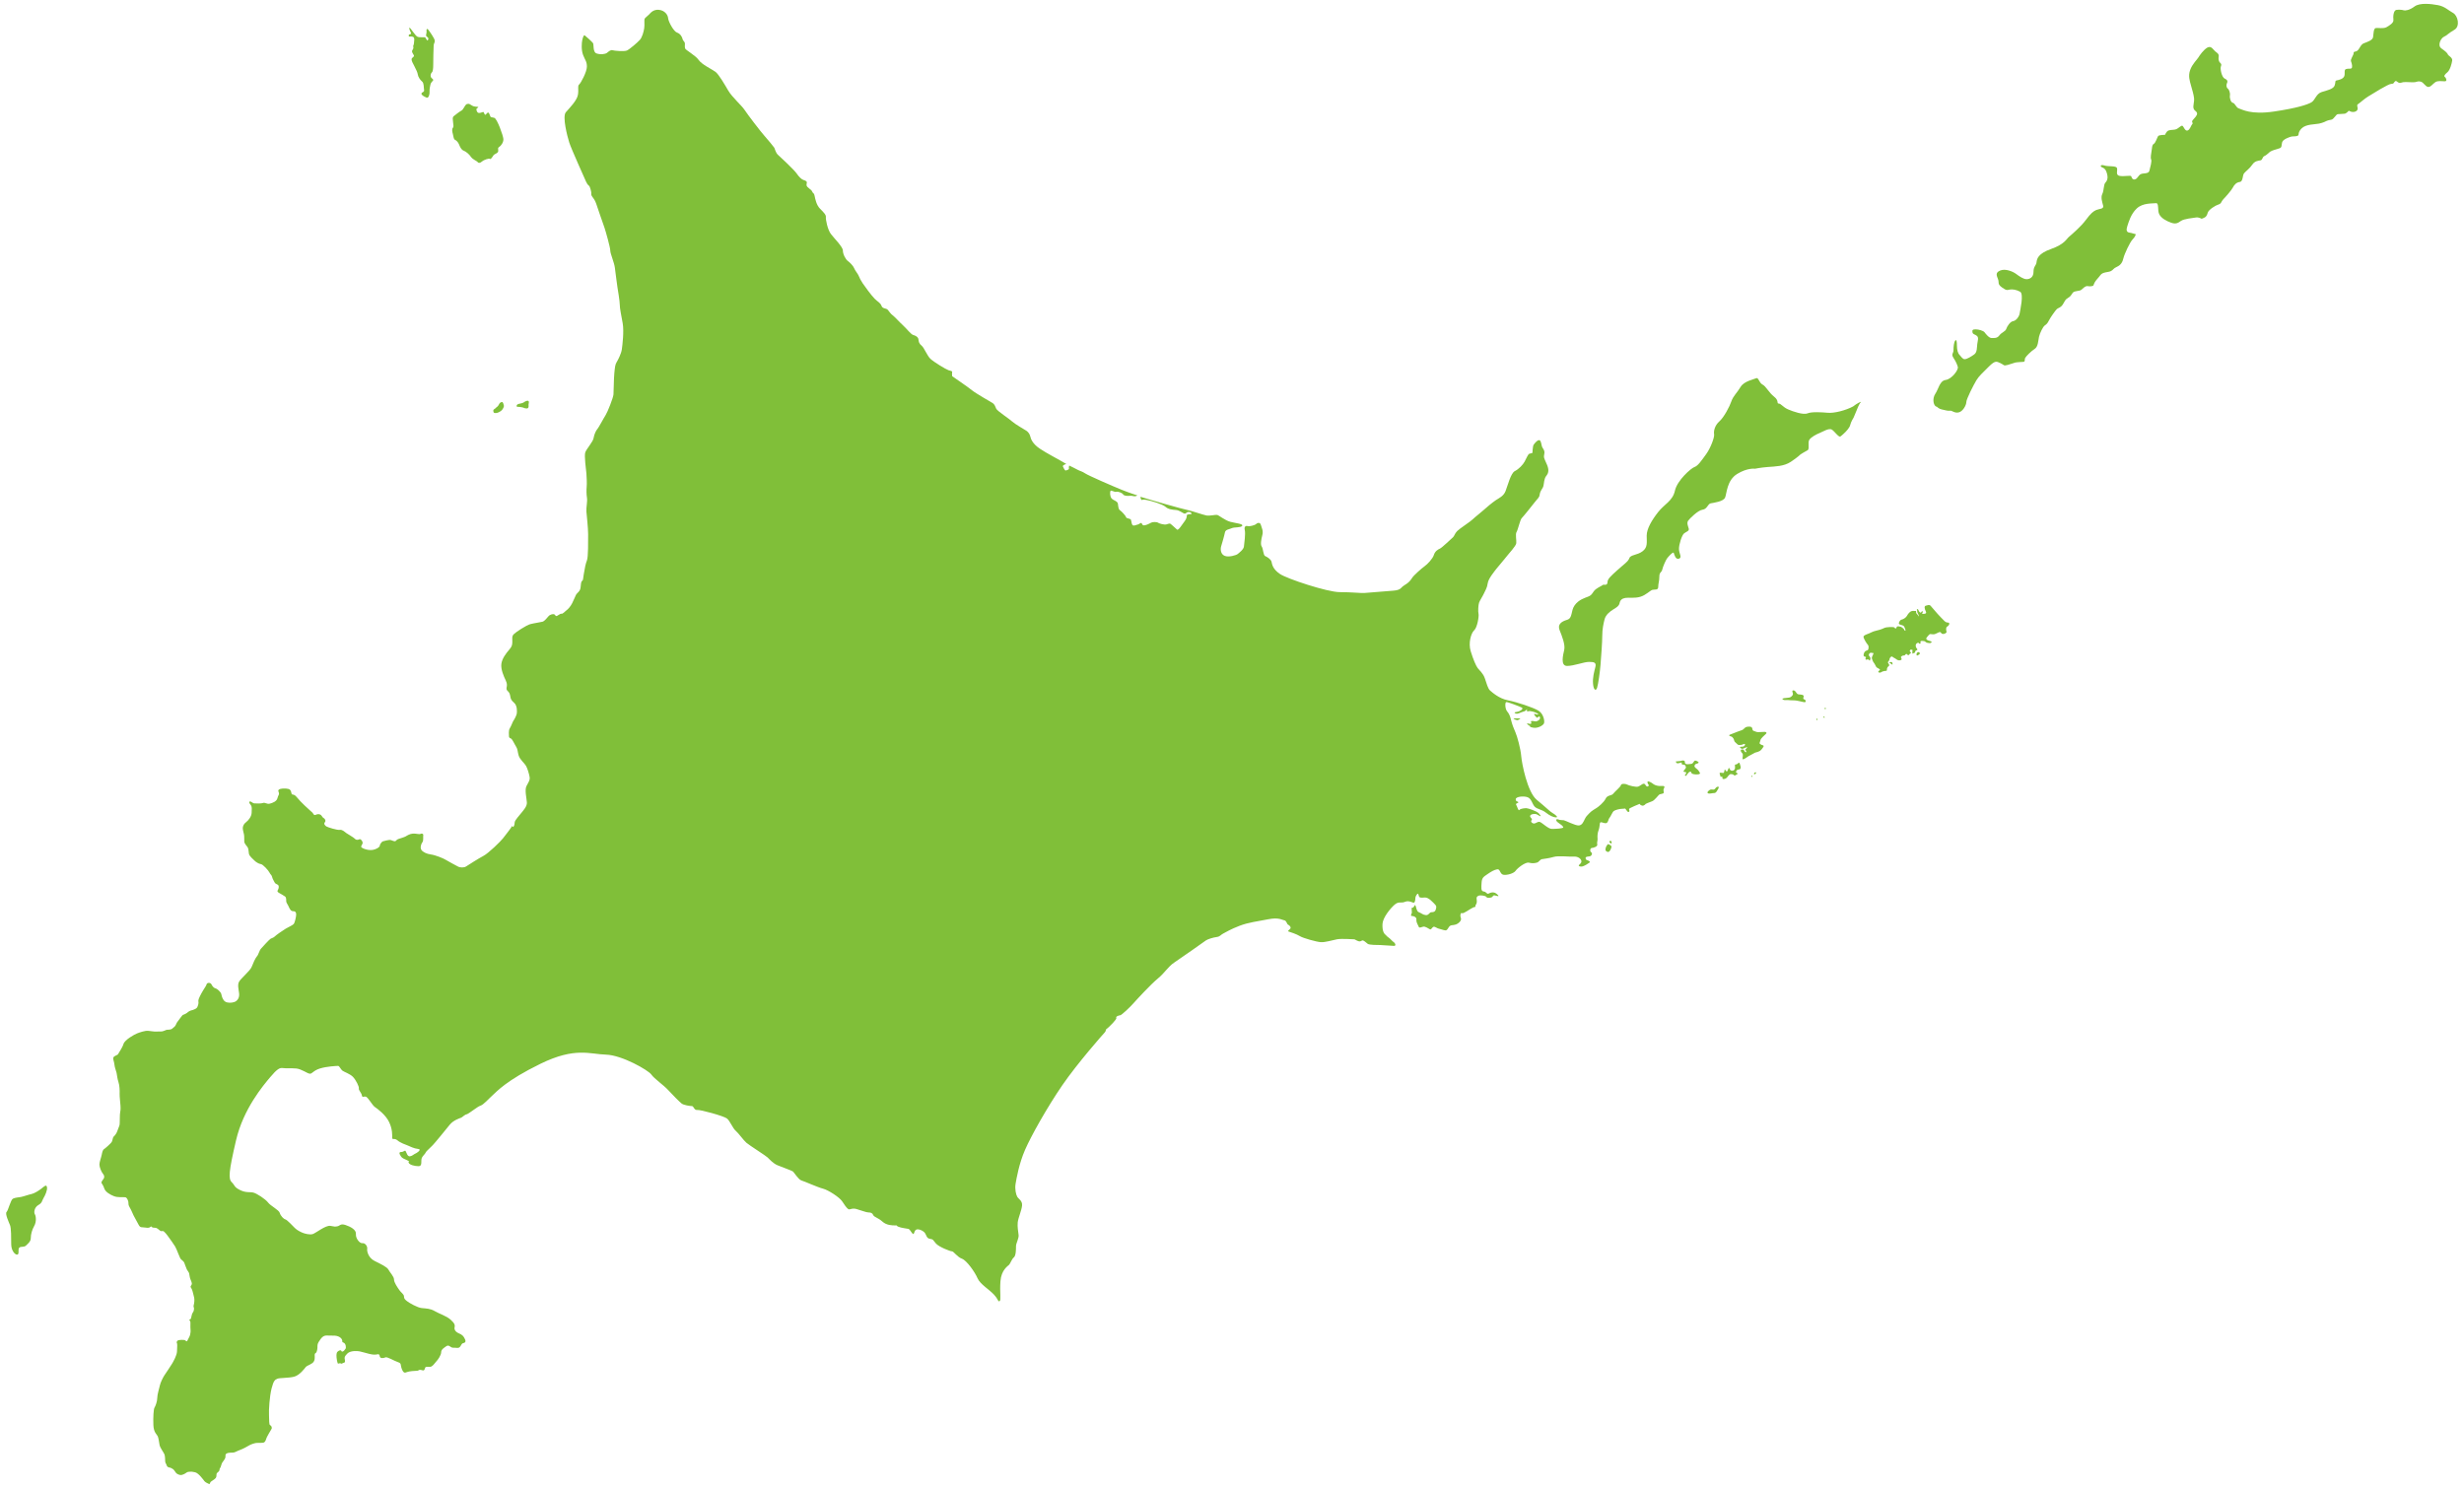 <?xml version="1.0" encoding="UTF-8"?>
<svg id="_x34_" xmlns="http://www.w3.org/2000/svg" version="1.1" viewBox="0 0 800 483.12">
  <!-- Generator: Adobe Illustrator 29.6.0, SVG Export Plug-In . SVG Version: 2.1.1 Build 207)  -->
  <defs>
    <style>
      .st0 {
        fill: #80bf39;
      }
    </style>
  </defs>
  <g>
    <path class="st0" d="M112.23,437.93c.15-.24.1-1.5-.56-1.87-.66-.37-.47,0-.56-.75-.1-.75-1.12-1.69-3.09-1.59-1.97.09-2.71-.52-3.93,1.12-1.22,1.64-.99,1.96-1.03,2.85-.05.89-.33,1.59-.56,1.69-.23.1-.33.23-.33.75s.23,1.82-.79,2.53c-1.03.7-1.78.84-2.11,1.26-.33.42-1.97,2.67-3.79,3.14-1.83.47-4.68.33-5.43.66s-1.22.56-1.87,3.14c-.66,2.58-.94,7.07-.84,8.66s-.05,3.09.37,3.28c.42.19.7.8.42,1.27-.28.47-1.59,2.67-1.68,3.09-.1.42-.37,1.08-.75,1.26-.37.19-1.87.09-2.44.14-.56.05-1.97.51-2.43.84-.47.33-2.11,1.17-3.04,1.5-.94.33-1.45.75-2.06.8-.61.05-1.64-.05-2.2.33-.56.38-.19.75-.38,1.36-.19.61-.89,1.31-1.13,1.82-.23.52-.32,1.26-.56,1.5-.23.23-.14.7-.33.98-.19.28-.65.52-.79.84-.14.33.05.94-.28,1.4-.33.47-1.5,1.08-1.69,1.31-.19.23-.19.8-.52.65-.33-.14-1.22-.56-1.5-.94-.28-.38-1.92-2.67-3.04-2.86-1.13-.19-1.03-.24-1.5-.19-.47.05-.89,0-1.31.33-.42.33-1.36.84-1.96.75-.61-.09-1.17-.42-1.4-.7-.23-.28-.7-1.08-.98-1.22-.28-.14-.66-.42-.94-.47-.28-.05-.89-.09-1.08-.7-.19-.61-.51-.84-.51-1.4s-.05-1.68-.23-2.2c-.19-.52-1.4-2.11-1.59-3.04-.19-.94-.28-2.06-.56-2.76-.28-.7-1.35-1.26-1.45-3.7-.1-2.43.04-5.2.37-5.71.33-.51.89-2.06.89-3.14s.61-2.99.84-4.03c.23-1.03.94-2.43,1.4-3.18.47-.75,2.24-3.28,2.62-3.98.38-.7,1.5-2.57,1.55-3.93.05-1.36.14-2.48-.04-2.71-.19-.23.04-.65.33-.84.28-.19,2.01-.23,2.24-.09.23.14.66.52.75.33.1-.19.61-1.17.8-1.55.19-.37.38-1.59.33-1.87-.05-.28-.1-1.87-.05-2.52.05-.66-.38-.7-.33-.98.05-.28.33-.09.47-.37.14-.28.28-1.59.61-1.97.33-.38.42-.98.42-1.31s-.28-.66-.1-1.17c.19-.51.28-1.87.14-2.39-.14-.52-.56-2.48-.79-2.81-.24-.33-.47-.75-.33-.93.14-.19.37-.52.37-.8s-.28-1.08-.47-1.45c-.19-.38-.33-1.55-.42-1.92-.1-.37-.52-.8-.75-1.26-.23-.47-.66-1.78-.84-2.2-.19-.42-.7-.75-1.08-1.12-.38-.37-1.31-3.18-1.87-4.12-.56-.94-1.59-2.29-2.11-3.04-.51-.75-1.45-1.92-1.82-1.97-.37-.05-.61.19-1.03-.19-.42-.38-.94-.75-1.26-.84-.33-.09-.56,0-.99-.09-.42-.09-.42-.42-.61-.37-.19.05-.38.61-1.73.37-1.36-.23-1.74.24-2.39-1.08-.66-1.31-1.59-2.81-1.82-3.46-.24-.66-.89-1.87-1.13-2.29-.23-.42-.32-.94-.28-1.26.05-.33-.37-1.73-1.08-1.78-.7-.05-2.39.14-3.6-.33-1.22-.47-2.77-1.36-3.14-2.48-.37-1.12-.7-1.36-.89-1.78-.19-.42.42-1.03.66-1.4.23-.38.37-.94-.19-1.59s-1.17-2.2-1.17-3.04.61-2.39.75-3.18c.14-.8.37-1.59.7-1.78.33-.19,2.29-1.87,2.58-2.43.28-.56.28-1.4.61-1.69.33-.28.94-1.03,1.17-1.78.23-.75.65-1.54.75-2.11.09-.56,0-3.37.19-4.12.19-.75.09-1.59.09-2.01s-.33-3.04-.28-3.88c.04-.84,0-2.72-.38-3.79-.37-1.08-.47-2.34-.61-2.99-.14-.66-.61-1.69-.7-2.71-.09-1.03-.56-1.73-.33-2.29.24-.56,1.4-.75,1.55-1.12.14-.38,1.31-1.92,1.73-3.27.42-1.36,3.56-3.09,4.4-3.42.84-.33,2.58-.94,3.61-.84,1.03.09,2.01.28,2.38.23.38-.05,1.55.05,2.15-.05.61-.09,1.31-.52,1.54-.52s1.36,0,1.73-.37c.38-.37.94-.65,1.17-1.22.23-.56.37-.84.7-1.22.33-.37,1.4-2.01,1.68-2.06.28-.05,1.17-.47,1.59-.89.42-.42,1.31-.61,1.64-.7.33-.09,1.08-.42,1.31-.8.23-.37.56-1.36.42-1.87-.14-.52.23-1.31.98-2.71.75-1.4,1.59-2.44,1.69-2.95.09-.51,1.22-.7,1.59.09.37.8.98,1.22,1.36,1.27.37.05,1.68,1.12,1.82,1.87.14.75.47,1.87,1.22,2.39.75.52,2.15.47,3.05.14.89-.33,1.68-1.31,1.5-2.81-.19-1.5-.56-2.76,0-3.79s3.6-3.56,4.07-4.77c.47-1.22,1.21-2.9,1.73-3.46.52-.56.7-1.78,1.31-2.48.61-.7,2.71-2.99,3.13-3.23.43-.23,1.03-.37,1.36-.75.33-.37,2.67-2.01,3.56-2.53.89-.51,2.25-1.12,2.57-1.5.33-.37.84-2.43.8-3.18-.05-.75-.33-.98-1.03-.98s-1.08-.75-1.4-1.49c-.33-.75-.8-1.27-.8-1.69s.05-1.27-.38-1.59c-.42-.33-1.4-.84-1.87-1.12-.47-.28-.8-.52-.47-.98.33-.47.47-1.45-.05-1.73-.51-.28-.84-.37-1.03-.8-.19-.42-.65-1.08-.79-1.73-.14-.66-.51-.7-.84-1.4-.33-.7-2.15-2.71-2.81-2.76-.65-.05-1.73-.75-2.15-1.22-.42-.47-1.59-1.31-1.73-2.2-.14-.89-.1-1.55-.42-2.06-.33-.52-1.03-1.12-1.08-1.83-.05-.7.04-1.54-.09-2.29-.14-.75-.51-1.78-.37-2.39.14-.61.33-1.08,1.12-1.69.79-.61,1.68-1.83,1.73-2.95.04-1.12.14-1.92-.19-2.43-.33-.52-.8-.89-.47-1.22.33-.33.89.52,1.55.56.65.05,2.25.1,2.85-.14.61-.23,1.22.47,2.16.23.93-.23,2.25-.75,2.48-1.78.23-1.03.65-1.08.47-1.73-.19-.65-.37-.75.05-1.08.42-.33,1.92-.47,3.04-.19,1.13.28.8,1.64,1.22,1.78.42.14.8-.05,1.69,1.12.89,1.17,3.98,4.03,4.35,4.31s.7.61.84.89c.14.28.37.47.7.33.32-.14.84-.37,1.45-.14.61.23.75.98,1.12,1.12.38.14.93.89.47,1.4-.47.52.05,1.08.47,1.36.43.28,3.51,1.26,4.36,1.12.84-.14,1.59.65,2.11,1.03.51.38,2.34,1.36,2.81,1.87.47.52,1.12.33,1.5.14.38-.19,1.27.89.94,1.5-.33.61-.56.89-.28,1.17.28.28,2.48,1.31,4.35.61,1.88-.7,1.55-1.36,1.64-1.55.09-.19.56-.89.89-1.03.33-.14,2.06-.52,2.44-.47.37.05,1.22.52,1.59.42.37-.09.37-.52,1.12-.75.75-.23,1.96-.61,2.34-.84.38-.23,1.31-.84,2.34-.89,1.03-.05,2.06.33,2.43.1.38-.24.98-.05.89.42-.09.47.14,1.78-.28,2.29-.42.52-.8,1.78-.33,2.48.47.7,1.68,1.31,3.13,1.5,1.45.19,4.07,1.26,4.87,1.78.8.52,3.09,1.68,3.84,2.11.75.42,2.01.42,2.67,0,.65-.42,3.98-2.57,5.61-3.42,1.64-.84,5.62-4.73,6.41-5.76.8-1.03,2.67-3.42,2.85-3.84.19-.42.19.47.52.09.33-.37.33-.84.42-1.5.1-.66,1.5-2.15,2.2-3.04.7-.89,1.83-2.06,1.73-3.37-.09-1.31-.75-4.02-.14-5.24.61-1.22,1.22-1.92,1.03-3-.18-1.07-.7-2.76-1.17-3.6-.47-.84-2.01-2.06-2.39-3.37-.38-1.31-.28-2.01-.8-2.81-.52-.8-1.26-2.53-1.73-2.71-.47-.19-.61-.33-.61-.8s-.19-1.78.28-2.52c.47-.75.94-2.15,1.17-2.44.23-.28.98-1.68,1.08-2.29.1-.61.19-2.62-.84-3.51-1.03-.89-1.12-1.31-1.26-2.11-.14-.79-.28-1.17-.7-1.59-.42-.42-.61-.61-.51-1.22.09-.61.32-1.12-.28-2.39-.61-1.26-1.64-3.56-1.41-5.34.23-1.78,1.59-3.51,2.53-4.59.93-1.08.98-1.5,1.03-2.48.04-.98-.23-1.82.42-2.53.66-.7,4.17-3,5.43-3.32,1.26-.33,3.37-.61,3.98-.79.61-.19,1.45-1.22,1.92-1.78.47-.56,1.5-.8,1.87-.61.37.19.33.52.66.56.33.05,1.22-.84,1.68-.75.47.09,1.27-.89,1.69-1.17.42-.28,1.26-1.22,1.78-2.25.51-1.03.98-2.2,1.26-2.76.28-.56,1.31-1.03,1.45-2.25.14-1.22.14-1.92.51-2.25.37-.32.23-.14.56-2.24.33-2.11.61-3.37,1.03-4.45.42-1.07.37-6.27.37-8.43s-.47-6.18-.56-7.4c-.1-1.22.37-3.28.19-4.4-.19-1.12-.19-2.71-.1-3.65.1-.94,0-3.18-.09-4.31-.1-1.12-.75-5.71-.37-6.83.37-1.12,2.53-3.46,2.71-4.68.19-1.22.84-2.53,1.21-2.9.38-.37,2.16-3.75,2.72-4.59.56-.84,2.43-5.52,2.52-6.65.09-1.12.09-4.96.28-6.93.19-1.96.28-2.81.75-3.56.47-.75,1.5-2.81,1.68-4.12.19-1.31.75-5.9.28-8.52-.47-2.62-.94-4.78-.94-5.99s-.65-4.96-.75-5.62c-.09-.66-.65-4.68-.84-6.37-.19-1.69-1.5-4.59-1.5-5.62s-1.49-6.27-1.87-7.39c-.38-1.12-2.34-6.65-2.71-7.86-.38-1.22-1.13-1.97-1.4-2.43-.28-.47-.19-.84-.19-1.12s-.38-1.97-.75-2.25c-.38-.28-.75-.84-.94-1.31-.19-.47-4.77-10.58-5.43-12.64-.66-2.06-2.34-8.52-1.13-9.92,1.22-1.4,3.65-3.84,3.93-5.71s-.19-2.81.37-3.28c.57-.47,2.53-4.12,2.53-5.81s-.56-2.06-1.22-3.75c-.66-1.68-.47-4.02-.28-4.87.19-.84.47-1.78.84-1.5s2.25,1.97,2.62,2.44c.37.47-.1,2.9,1.12,3.37,1.22.47,2.9.28,3.46-.18.56-.47,1.22-1.03,1.78-.84.56.19,3.84.47,4.68.09.84-.38,3.47-2.62,4.21-3.47.75-.84,1.22-2.62,1.4-3.75.19-1.12-.1-2.81.19-3.18.28-.37,1.03-.93,1.4-1.31.37-.38,1.31-1.69,3.18-1.5,1.87.19,2.9,1.59,2.99,2.71.1,1.12,1.78,4.31,2.9,4.68,1.12.38,1.68,1.5,1.78,2.06.09.56.65.84.75,1.31.09.47-.1,1.22.09,1.78.19.56,3.37,2.25,4.4,3.74,1.03,1.5,4.3,3,5.43,3.84,1.13.84,3,4.12,4.22,6.18,1.22,2.06,4.4,4.87,5.24,6.18.84,1.31,5.34,7.21,6.46,8.43,1.12,1.22,2.99,3.56,3.18,3.84.19.28.47,1.68,1.22,2.34.75.65,5.34,4.96,6.09,6.09.75,1.12,1.59,1.87,2.15,2.06s1.22.37,1.12.94c-.09.56-.19.94.19,1.31.37.38,1.31,1.12,1.31,1.12l.56.94s.28-.09.47.84c.19.93.56,3,1.78,4.21,1.22,1.22,1.97,1.97,1.88,2.71-.1.75.56,4.03,1.59,5.43,1.03,1.4,3.93,4.21,3.93,5.43s.93,2.9,1.59,3.37c.65.47,1.78,1.59,2.06,2.34.28.75,1.31,1.96,1.5,2.53.19.56.75,1.59,1.31,2.43.56.84,2.81,3.93,3.84,4.96,1.03,1.03,1.88,1.31,2.25,2.34.37,1.03,1.5.65,2.06,1.31.56.66.94,1.31,1.5,1.69.56.37,2.52,2.53,3.56,3.46,1.03.93,2.44,2.81,3.18,2.99.75.19,1.59.66,1.68,1.4.09.75.19,1.4,1.03,2.06.84.66,1.78,3.28,2.9,4.31,1.12,1.03,4.96,3.37,5.8,3.65.84.28,1.31.28,1.22.65-.09.38,0,1.31,0,1.31,0,0,5.34,3.65,6.46,4.59,1.13.94,5.9,3.65,6.65,4.12.75.47.84,1.12,1.21,1.87.37.75,4.12,3.18,5.15,4.12,1.03.93,4.03,2.62,4.59,2.99.56.37,1.12,1.03,1.31,1.87.19.84.75,2.43,3.18,4.03s5.24,3,6.65,3.84c1.4.84,2.06,1.12,1.78,1.12s-1.22.47-1.03.75c.19.28.57,1.5,1.03,1.31.47-.19,1.03-.28.93-.65-.09-.38.1-.94.1-.94,0,0,2.15,1.03,2.81,1.41.66.37,1.4.47,2.34,1.12.93.66,9.08,4.21,11.89,5.34,2.81,1.12,4.68,1.68,4.96,1.78s-.56.47-1.22.28-1.03-.09-1.4-.09-1.5.09-1.87-.47c-.37-.56-1.78-1.03-2.25-.84-.47.19-1.68-.65-1.87-.28-.19.37-.19,1.78.37,2.43.56.65,1.96.84,2.06,1.78.1.94.19,1.78.66,2.06.47.28,1.88,1.78,1.97,2.25.1.47,1.4.37,1.59.84.19.47.19,1.87.84,1.87s.93-.28,1.22-.28.86-.47,1.21-.56c.36-.09.19.56.75.75.56.19,2.06-.56,2.52-.84.47-.28,1.87-.28,2.24,0,.37.28,2.06.75,2.71.56.66-.19.84-.28,1.13-.28s1.87,1.59,2.34,1.96c.47.38,1.59-1.59,2.34-2.53.75-.93.84-1.59.84-2.06s1.22-.37,1.5-.47c.28-.09-.28-.75-1.03-.65-.75.09-.75.75-1.4.47-.65-.28-1.5-1.03-2.62-1.12-1.13-.09-2.44-.19-3.37-1.03-.93-.84-4.59-1.97-6.27-2.25-1.69-.28-1.5.38-1.69-.28-.19-.65-.65-.93,1.03-.37,1.68.56,12.92,3.75,14.04,3.93,1.12.19,5.15,1.59,6.18,1.78,1.03.19,2.9-.28,3.46-.19.56.09,2.53,1.78,4.31,2.25,1.78.47,4.3.65,3.84,1.31-.47.65-2.62.37-3.37.75-.75.38-2.06.38-2.24,1.4-.19,1.03-.94,3.56-1.22,4.49-.28.94-.19,2.53,1.12,3.09,1.31.56,3.74-.19,4.21-.56.47-.38,1.96-1.5,2.06-2.44.1-.93.56-4.12.28-5.34-.28-1.22.37-1.5.93-1.31s2.34-.28,2.71-.65c.37-.37,1.31-.75,1.59.28.28,1.03.84,1.87.47,3.28-.37,1.4-.66,3.09-.19,3.74.47.66.47,2.81,1.12,3.09.66.28,1.87,1.03,2.06,1.87.19.84.38,2.34,2.72,3.93s15.45,5.9,19.38,5.9,7.12.37,8.05.28c.93-.09,8.05-.65,9.36-.75,1.31-.09,2.15-.38,2.62-.94.47-.56,1.22-.93,1.87-1.4.65-.47,1.22-1.12,1.68-1.87.47-.75,3.09-3.09,4.03-3.74.93-.66,2.62-2.44,2.99-3.65.38-1.22,1.31-1.78,1.97-2.06.66-.28,3.75-3.28,4.21-3.65.47-.38.56-1.22,1.4-2.06.84-.84,4.21-3,4.96-3.74.75-.75,3.28-2.71,3.74-3.18.47-.47,2.71-2.34,3.83-3.09,1.12-.75,2.53-1.31,3.18-2.99.66-1.68,1.68-5.81,3-6.46,1.31-.66,2.62-2.06,3.18-3.09.56-1.03,1.12-2.43,1.5-2.53s1.03-.28,1.03-.28c0,0,.09-2.15.37-2.62.28-.47,1.4-1.78,1.97-1.5.56.28.56,1.69.84,2.25.28.56.93,1.12.66,2.25-.28,1.12.09,1.5.28,2.06.19.56,1.22,2.24,1.03,3.56-.19,1.31-.75,1.22-1.12,2.34-.37,1.12-.28,2.25-.66,2.9-.37.65-.93,1.4-1.03,2.34-.1.93-.66,1.22-1.59,2.43-.94,1.22-3.65,4.59-4.21,5.15-.56.56-1.22,3.74-1.68,4.49-.47.75,0,2.71-.1,3.65-.09.94-2.44,3.37-3.28,4.49-.84,1.12-2.62,3.09-3.18,3.84-.56.75-2.62,3.18-2.81,4.68-.19,1.5-.84,2.43-1.21,3.28-.38.84-1.31,2.25-1.59,3-.28.75-.38,2.9-.19,3.65.19.75-.38,4.4-1.4,5.34-1.03.94-1.97,4.12-1.13,6.84.84,2.71,1.69,4.68,2.25,5.43.56.75,1.78,1.69,2.34,3.37.56,1.69,1.03,3.37,1.69,3.93.65.56,2.9,2.62,5.8,3.18,2.9.56,8.24,2.34,9.92,3.37,1.68,1.03,2.06,3.46,1.78,4.12-.28.66-1.97,1.69-3.55,1.4-1.59-.28-.66-.47-1.03-.56-.37-.09-1.31-.94-.75-.84.56.1.75.28,1.12.1.37-.19-.28-.75.09-.84.38-.09.84,0,1.22.09.37.09,1.03-.19,1.4-.56s.28-1.03-.09-1.03-.38.65-.84.28c-.47-.38-1.12-1.31-.56-1.12.56.19,1.59.38.94-.09-.66-.47-2.53-1.03-3.09-.75-.56.28-.38-.75-.38-.75,0,0-.28.65-1.12.84-.84.19-1.78.84-2.43.66-.66-.19-.66-.47.28-.56.93-.1,2.34-1.03,1.59-1.4-.75-.37-4.59-1.87-5.05-1.78-.47.09-.38,2.25.28,3,.66.75,1.03,1.69,1.31,2.9.28,1.22.84,2.71,1.4,3.93.56,1.22,1.68,5.34,1.87,7.68.19,2.34,1.97,11.7,5.05,14.23,3.09,2.53,4.31,3.84,5.15,4.3.84.47,1.97,1.4,1.12,1.4s-2.06-.56-3.37-1.59c-1.31-1.03-2.71-1.03-3.55-1.87-.84-.84-1.03-2.62-2.34-3.09-1.31-.47-3.84-.19-3.84.65s.66.65.84.94c.19.28-.93.42-.75.75.47.84.75,2.24,1.12,1.78.38-.47,1.78-.56,2.25-.56s3.37.93,4.02,1.68c.66.75.84,1.12.28.84-.57-.28-.94-.65-1.5-.65s-1.5.09-1.59.65c-.09.56.94.94.47,1.4-.47.47.37,1.22,1.03,1.03.65-.19,1.03-.66,1.68-.47.66.19,2.71,2.25,3.84,2.25s3.93-.1,3.74-.56c-.18-.47-.75-.84-1.68-1.5-.93-.65-.66-1.31,0-1.03.65.28,1.31.19,1.87.28.56.1,3.74,1.78,4.87,1.69,1.12-.09,1.5-1.22,1.97-2.15.47-.94.75-1.03,1.4-1.78.66-.75,1.97-1.5,2.43-1.78.47-.28,2.34-1.78,2.9-2.99.56-1.22,1.97-.93,2.44-1.59.47-.65,2.43-2.25,2.53-2.81.09-.56,1.5-.47,1.97-.19.47.28,2.9.94,3.65.66.75-.28,1.31-.93,1.78-.93s.56.56.93.84c.37.28.93-.28.66-.47-.28-.19-.57-1.12-.19-1.12s1.13.38,1.68.84c.56.47,1.78.75,2.71.66.94-.1,1.13.19.75.84-.37.65.28,1.4-.28,1.59s-.84.19-1.12.28c-.28.09-1.59,1.97-2.43,2.25-.84.28-2.06.84-2.06.84,0,0-.56.75-1.22.56-.65-.19-.75-.56-.75-.56,0,0-3.56,1.4-3.46,1.69.09.28.28.84-.1.93-.37.09-.56-.37-.93-.84-.37-.47-.09-.19-1.03-.19s-2.43.37-2.9.75c-.47.37-1.03,1.87-1.41,2.25-.37.38-.37,1.69-1.22,1.69s-1.78-.75-1.87.09c-.1.84-.19,1.68-.47,2.34-.28.65-.37,1.97-.28,2.53.09.56-.28,1.31-.1,1.96.19.66-1.31,1.12-1.78,1.12s-.75,1.03-.19,1.4c.56.37.09,1.22-.47,1.31-.56.09-.93.09-1.22.28-.28.19-.09.84.28.94.37.09,1.31.47.84.84-.47.37-1.59,1.03-2.24,1.22-.66.19-1.5-.09-1.13-.47.37-.38.84-.66.75-1.31-.1-.66-1.03-1.5-2.44-1.4-1.41.1-5.05-.37-6.55.1-1.5.47-3.56.65-3.93.75-.37.09-1.04.94-1.31,1.03-.84.28-1.68.37-2.81.09-1.12-.28-3.74,1.78-4.3,2.62-.56.84-2.71,1.49-3.93,1.31-1.22-.19-1.03-1.96-2.06-1.78-1.03.19-1.96.75-3.18,1.59-1.22.84-1.78,1.12-1.88,2.71-.09,1.59-.28,2.81.66,2.9.94.09,1.03,1.03,1.68.65.66-.38,1.5-.47,2.06-.19.56.28,1.59,1.22.75,1.03-.84-.19-1.12-.37-1.4-.09-.28.28-.19.56-1.22.65-1.03.09-.84-.28-1.21-.47-.37-.19-1.69-.47-2.34-.19-.66.28-.66.65-.57,1.31.1.66,0,1.31-.28,1.59-.28.28.09.75-.37.75s-1.97,1.03-2.62,1.41c-.66.38-1.21.75-1.59.56-.37-.19-.56.84-.37,1.31.19.47.37,1.12-.75,1.97-1.12.84-1.97.47-2.62.84-.65.38-.84,1.59-1.59,1.5-.75-.09-1.59-.47-2.15-.56-.56-.09-1.31-.84-1.78-.56-.47.28-.65,1.03-1.12.75-.47-.28-1.5-.94-2.06-.84-.56.09-1.31.56-1.5.09-.19-.47-.65-1.22-.75-1.78-.1-.56.09-.84-.19-1.22-.28-.37-.93-.56-1.4-.56s.09-1.03.09-1.03l-.09-1.59s.38.09.75-.38c.38-.47,0-.56.38-.47.37.09.37,1.97,1.22,2.25.84.28,1.22.84,2.25.94,1.03.09,1.12-.94,1.87-.94s1.22-.19,1.4-.94c.19-.75.28-1.03-.28-1.59-.56-.56-2.06-2.34-3.28-2.24-1.22.09-1.68.09-1.87-.28-.19-.37-.19-1.03-.47-.94-.28.09-.75.94-.75,1.4s-.09,1.4-.47,1.5c-.37.09-1.59-.84-2.9-.28-1.31.56-1.96-.28-3.37.93-1.4,1.22-3.84,4.21-3.93,6.27-.09,2.06.37,3,.94,3.46.56.47.56.66,1.03.93.47.29,1.31,1.31,1.68,1.5.38.19.94,1.22.1,1.22s-3.65-.28-4.49-.28-3.46,0-4.03-.37c-.56-.38-1.12-1.03-1.59-1.12-.47-.09-.65.56-1.59.19-.94-.37-.94-.56-1.31-.56s-4.02-.28-5.52,0c-1.5.28-3.84,1.03-5.24.93-1.4-.09-5.8-1.31-6.83-1.97-1.03-.65-3.09-1.31-3.65-1.49-.56-.19.57-.66.66-1.12.1-.47-.47-.93-.84-1.12-.38-.19-.47-1.31-1.21-1.4-.75-.1-1.73-1.03-5.24-.33-3.51.7-6.32.98-9.27,2.11-2.95,1.12-4.49,2.11-5.33,2.53-.84.42-.98.98-2.11,1.12-1.13.14-2.95.7-3.51,1.12-.56.42-8.14,5.76-10.25,7.16-2.11,1.41-2.95,3.23-5.34,5.2-2.39,1.97-7.02,7.02-8.01,8.14-.98,1.12-3.79,3.79-4.21,3.79s-1.55.42-1.26.84c.28.42-2.39,2.95-2.39,2.95l-.98.84s0,.56-.42.98c-.42.42-8.85,9.97-13.76,17.13-4.91,7.16-10.11,16.43-12.07,20.93-1.97,4.49-2.81,9.41-3.09,11.09-.28,1.69.14,3.51.57,4.21.42.7,1.68,1.26,1.54,2.81-.14,1.54-1.26,4.07-1.41,5.47-.14,1.41.14,2.95.28,4.08.14,1.12-.84,2.67-.84,3.65s0,3.09-.7,3.65c-.7.56-1.12,1.97-1.54,2.39-.42.42-2.53,1.68-2.81,5.34-.28,3.65.28,6.18-.28,6.46-.56.28-.28-.42-1.83-2.11-1.55-1.69-4.49-3.37-5.34-5.34-.84-1.97-3.51-5.76-5.05-6.32-1.55-.56-2.67-2.39-3.23-2.39s-4.21-1.41-5.2-2.53c-.98-1.12-.84-1.4-1.97-1.54-1.12-.14-1.12-1.26-1.69-1.97-.56-.7-2.11-1.4-2.81-.98-.7.42-.56,1.83-1.13,1.26-.56-.56-.84-1.4-1.4-1.54-.56-.14-2.25-.28-3.23-.7-.99-.42,0-.42-.99-.42s-2.81,0-4.21-1.27c-1.4-1.26-2.66-1.4-2.95-2.1-.28-.7-.84-.84-1.55-.84s-2.39-.7-3.93-1.12c-1.54-.42-2.11.42-2.67,0-.56-.42-1.12-1.26-1.96-2.53-.84-1.27-4.5-3.65-6.18-4.07-1.69-.42-6.04-2.39-7.02-2.67-.98-.28-2.39-2.67-2.81-2.95-.42-.28-3.51-1.4-4.92-1.97-1.4-.56-2.67-1.97-3.23-2.53-.56-.56-5.9-3.93-6.88-4.77-.98-.84-2.53-3.09-3.51-3.93-.98-.84-1.82-3.15-2.81-3.96-.98-.81-8.71-2.92-9.69-2.78-.98.14-1.12-1.26-1.68-1.26s-2.67-.28-3.37-.84c-.7-.56-2.81-2.67-4.35-4.35-1.54-1.69-4.49-3.65-5.48-5.06-.98-1.4-9.55-6.32-14.75-6.46-5.2-.14-9.97-2.53-21.2,2.95-11.24,5.48-14.32,9.13-15.59,10.25-1.26,1.12-2.95,3.09-3.93,3.37-.98.28-3.79,2.67-4.5,2.81-.7.14-1.4.98-1.82,1.12-.42.14-2.53.84-3.65,2.25-1.12,1.4-4.91,6.04-5.48,6.6-.56.56.56-.56-.56.56-1.12,1.12-1.68,1.55-1.83,1.97-.14.42-.98.98-1.26,1.82-.28.84.28,2.53-.98,2.53s-2.95-.42-3.23-1.12c-.28-.7.7-.14-.28-.7-.98-.56-1.69-.56-2.25-1.4-.56-.84-.7-1.4.14-1.4s1.12-.7,1.4-.28c.28.42.56,1.83,1.4,1.69.84-.14,1.26-.7,1.68-.84.42-.14,2.38-1.4.98-1.55-1.4-.14-2.67-.84-3.37-1.12-.7-.28-2.39-.84-3.37-1.69-.99-.84-1.69,0-1.69-.84s.14-2.67-.98-5.05c-1.12-2.39-3.79-4.35-4.64-4.92-.84-.56-2.25-3.23-2.95-3.37-.7-.14-1.13.42-1.27-.42-.14-.84-1.12-1.68-.98-2.25.14-.56-.98-2.81-1.96-3.79-.99-.98-2.81-1.55-3.37-1.97-.56-.42-.98-1.55-1.4-1.55s-3.65.14-5.9.84c-2.25.7-2.53,1.83-3.37,1.69-.84-.14-2.67-1.54-4.35-1.69-1.68-.14-3.37,0-4.35-.14-.99-.14-1.83.28-4.07,2.95-2.25,2.67-8.71,10.25-11.1,20.5-2.39,10.25-2.53,12.5-1.4,13.62,1.12,1.12.7,1.55,2.67,2.53,1.96.98,3.23.56,4.35.84,1.13.28,3.93,2.11,4.78,3.23.84,1.12,3.51,2.39,3.79,3.37.28.98,1.26,1.97,1.83,2.11.56.14,2.39,2.11,3.09,2.81.7.7,1.83,1.26,2.53,1.54.7.28,2.25.7,3.23.42.98-.28,4.21-2.95,5.76-2.67,1.55.28,1.4.28,2.25.14.84-.14.98-.98,2.67-.42,1.68.56,3.51,1.55,3.37,2.95-.14,1.4,1.26,3.09,2.11,2.95.84-.14,1.69.98,1.55,1.83-.14.84.42,2.95,2.39,3.93,1.96.98,4.07,1.97,4.49,2.81.42.84,1.83,2.25,1.83,3.23s1.12,2.53,1.68,3.37c.56.84,1.55,1.4,1.55,2.11s.28.98.98,1.54c.7.56,3.37,2.11,4.78,2.25,1.4.14,2.81.14,4.21.98,1.4.84,3.79,1.55,5.2,2.81,1.4,1.26,1.4,1.82,1.26,2.53-.14.7.28,1.27.98,1.68.7.42,1.4.42,2.11,1.55.7,1.12.56,1.69-.28,1.83-.84.14-.7,1.69-1.97,1.55-1.26-.14-1.54.14-2.24-.42q-.7-.56-1.26-.14c-.56.42-1.69.98-1.69,1.96s-1.12,2.53-1.54,2.95c-.42.42-1.27,1.82-2.11,1.82s-1.41-.14-1.55.28c-.14.42-.24,1.02-.84.84-1.4-.42-1.12.14-1.82.14s-2.53.14-3.23.42c-.7.28-1.12.42-1.68-.98-.56-1.41,0-1.83-1.26-2.24-1.26-.42-3.51-1.83-4.07-1.55-.56.28-1.69.42-1.82-.28-.14-.7-.28-.84-.84-.7-.56.14-1.41.14-2.53-.14s-2.53-.7-3.23-.84c-.7-.14-2.95-.28-3.93.7-.98.98-.98,1.26-.84,1.97.14.7.14.98-.56,1.12-.7.14.14.42-.7.14-.84-.28-.98.7-1.26-.84-.28-1.54-.28-2.53.14-2.95.42-.42,1.12-.7,1.26-.28.14.42.75.28,1.35-.7Z"/>
    <path class="st0" d="M5.51,407.41c-.67,0-1.87-1.31-1.87-3.37s0-5.24-.38-6.18c-.37-.93-1.69-3.74-1.12-4.3.56-.56,1.31-3.93,2.06-4.31s1.68-.38,2.62-.56c.93-.19,2.43-.75,3.37-.94.94-.19,2.43-1.12,3.37-1.87.94-.75,1.5-1.31,1.69-.37.19.93-.56,2.62-1.13,3.56-.56.93-.37,1.5-1.68,2.25-1.31.75-1.5,2.43-1.12,3,.37.56.56,2.44-.19,3.74-.75,1.31-1.13,2.81-1.13,3.93s-.75,1.69-1.5,2.43c-.75.75-1.68.19-2.25.75-.56.56.19,2.25-.75,2.25Z"/>
    <path class="st0" d="M161.22,132.23c-.63.77-1.12.56-1.05,1.26.07.7.35.63.91.63s1.55-.56,1.9-.98c.35-.42.7-1.12.63-1.4-.07-.28-.28-1.26-.63-1.19-.35.07-.7.14-.98.77-.28.63-.77.91-.77.91Z"/>
    <path class="st0" d="M167.82,132.08c-.21-.28-.07-.77.56-.91.63-.14,1.4-.28,1.75-.56.35-.28,1.19-.7,1.48-.35.28.35-.07.91,0,1.33.07.42,0,1.05-.56,1.05s-.63-.07-1.19-.28c-.56-.21-2.04-.28-2.04-.28Z"/>
    <path class="st0" d="M151.46,33.79c-.63.56-1.05,1.83-1.62,2.11-.56.28-2.04,1.41-2.53,1.83-.49.42-.28,1.05-.21,1.97.07.92.28,1.4-.07,1.83-.35.42-.21,1.26,0,1.97.21.7.21,1.69.7,1.9.49.21,1.05.84,1.33,1.55.28.7.7,1.69,1.47,1.97.77.28,1.83,1.19,2.39,2.04.57.84,1.97,1.33,2.18,1.69.21.35.77.35,1.4-.21.63-.56,2.31-1.12,2.6-.84.28.28.91-.91,1.19-1.26.28-.35,1.4-.56,1.47-1.26.07-.7-.28-.98.28-1.33.56-.35,1.47-1.48,1.4-2.6-.07-1.12-2.03-6.6-2.95-6.88-.91-.28-1.05-.07-1.26-.42-.21-.35-.42-1.54-.91-1.26-.49.28-.49.84-.84.63-.35-.21-.28-.98-.7-.84-.42.14-.91.35-1.4.28-.49-.07-.7-.84-.7-1.19s1.05-.7.42-.77c-.63-.07-.98-.07-1.4-.21-.42-.14-.84-.49-1.26-.7-.42-.21-.98.07-.98.07Z"/>
    <path class="st0" d="M138.47,31.68c-.76-.31-1.76-.84-1.62-1.33.14-.49.99-.42.84-1.12-.14-.7,0-2.24-.63-2.74-.63-.49-1.34-1.62-1.4-2.25-.07-.63-.56-1.69-1.12-2.74-.56-1.05-.91-1.69-.91-2.25s.91-.77.77-1.19c-.14-.42-.7-1.05-.63-1.47.07-.42.56-.63.42-1.34-.14-.7.14-.35.21-1.19.07-.84.28-1.76-.21-2.04-.49-.28-.98-.14-1.26-.14s-.35-.56,0-.7c.35-.14.77-.07.42-.7-.35-.63-.63-1.55-.35-1.48.28.07,1.75,2.46,2.46,2.88.7.42,2.39.07,2.6.28.21.21.63,1.26.84.91.21-.35.28-.63,0-.91-.28-.28-.63-.35-.56-.84.07-.49.21-.7.14-1.33-.07-.63.21-.77.56-.35.35.42,2.04,2.81,2.11,3.51.07.7-.28.84-.35,1.55-.07.7-.14,5.55-.14,6.39s-.07,2.11-.42,2.39c-.35.28-.56,1.05-.35,1.54.21.49,1.05.77.7,1.12-.35.35-.77.91-.84,1.33-.07.42-.35,1.4-.28,2.25.07.84-.28,2.25-.98,1.97Z"/>
    <path class="st0" d="M520.59,189.85c-.75.56-2.44,1.12-3.18,2.24-.75,1.12-.93,1.31-1.87,1.69-.93.37-2.99.93-4.31,2.81-1.31,1.87-.56,4.12-2.43,4.68-1.88.56-3.18,1.5-2.43,3.37.75,1.87,1.87,4.68,1.5,6.37-.38,1.68-1.31,5.24.93,5.24s5.43-1.31,7.11-1.31,2.43.19,2.06,1.69c-.37,1.5-.93,3.37-.75,5.43.19,2.06.93,2.44,1.31,1.31.37-1.12.94-5.24,1.12-7.49.19-2.25.57-7.49.57-9.55s.37-3.74.75-5.24c.38-1.5,1.87-2.62,2.81-3.18.94-.56,1.88-1.12,2.06-2.06s.75-1.5,1.87-1.69c1.13-.19,3,.19,4.87-.37,1.87-.56,3.18-2.06,3.93-2.25.75-.19,1.87.19,1.87-.94s.37-1.87.37-3.37.75-1.31.94-2.25c.19-.94,1.12-3,1.5-3.56s2.06-2.43,2.24-1.87c.19.56.57,2.24,1.69,1.87,1.12-.38,0-1.68,0-3.18s.94-4.49,1.68-5.05c.75-.56,1.69-.75,1.5-1.5-.19-.75-.75-1.87-.19-2.62.56-.75,3.18-3.37,4.68-3.56s1.68-1.87,2.62-2.06c.94-.19,4.12-.56,4.68-1.87.56-1.31.56-5.62,3.93-7.68,3.37-2.06,5.8-1.69,5.8-1.69,0,0,1.69-.37,4.12-.56,2.44-.19,5.24-.19,7.49-1.68,2.25-1.5,3.18-2.44,3.18-2.44,0,0,1.5-.94,2.25-1.31.75-.38,0-2.43.56-3.37.56-.93,2.43-1.87,3.37-2.24.94-.37,3-1.69,3.94-1.12.93.56,2.24,2.62,2.81,2.24s1.69-1.5,1.69-1.5c0,0,1.31-1.31,1.5-2.25.19-.94,1.12-2.44,1.12-2.44l.94-2.25s.75-2.06,1.31-2.62c.56-.56-1.31.37-2.44,1.31-2.43,1.31-6.18,2.25-8.24,2.06-2.06-.19-5.24-.37-6.55.19-1.31.56-4.68-.56-6.37-1.31-1.68-.75-2.25-1.87-3-1.87s.19-.93-1.5-2.24c-1.69-1.31-2.62-3.37-3.75-3.93-1.12-.56-1.31-2.43-2.06-2.06-.75.37-3.93.93-5.05,2.81-1.12,1.87-2.44,3-3,4.68-.56,1.68-2.43,5.24-3.93,6.55-1.49,1.31-1.87,3.18-1.68,4.12.19.94-1.12,4.5-2.62,6.55-1.5,2.06-2.62,3.74-3.74,4.12-1.12.37-5.61,4.31-6.36,7.68s-3.37,4.31-5.43,6.93c-2.06,2.62-3.74,5.43-3.74,7.68s.37,3.75-1.31,5.05c-1.68,1.31-3.93,1.12-4.31,2.25-.38,1.12-1.87,2.06-3.93,3.93-2.06,1.87-3.18,2.81-3.18,3.93,0,1.12-1.31.75-1.31.75Z"/>
    <path class="st0" d="M521.9,276.63c-.69-.3-.75-.56-.56-1.31.19-.75.75-1.22.75-1.22,0,0,1.22.37,1.12.94-.09.56-.65,1.87-1.31,1.59Z"/>
    <path class="st0" d="M523.12,273.91c-.28,0-.93-.65-.37-.84.56-.19.65.84.37.84Z"/>
    <path class="st0" d="M492.51,233.85c-.49-.1-1.59-.56-.84-.56h1.97s-.66.66-1.12.56Z"/>
    <path class="st0" d="M546.24,246.95c-.19,0-.38.19-.89.19s-.65.14-1.08.09c-.42-.05,0,.7.47.65.47-.04,1.22-.37,1.26-.23.05.14-.09.51.19.61.28.09.84,0,.93.28.1.28.47.56.14.94-.33.37-.33.61-.56.75-.23.14,0,.51.28.47.28-.05.56.05.47.28-.09.23.05.33-.28.51-.33.19.14.7.37.33.23-.37.56-.8.75-.98.19-.19.66-.42.79-.09.14.33.04.47.84.65.8.19,2.29.09,2.01-.42-.28-.51-.52-.89-.98-1.26-.47-.37-.94-.7-.75-1.17.19-.47.47-.51.84-.61s.7-.33.24-.61c-.47-.28-.56-.28-.75-.33-.19-.05-.37,0-.61.37-.23.37-.47.7-.93.7s-1.27.23-1.64,0c-.38-.23-.28-.37-.33-.75-.05-.38-.56-.38-.8-.38Z"/>
    <path class="st0" d="M557.33,255.61c-.36.24-.52.8-1.03.8s-.75-.14-1.17.09c-.42.24-1.08.89-.56,1.12.52.24,1.54-.14,1.97-.09.42.05.79-.42.98-.8.19-.37.52-.75.52-1.08,0-.33-.56-.14-.7-.05Z"/>
    <path class="st0" d="M559.25,252.85c-.18-.24.23-.42-.14-.61-.38-.19-.42.37-.56-.28-.14-.66-.47-.98.04-1.03.52-.04.89.19,1.08,0,.19-.19.19-.93.33-1.03.14-.09.42.75.7.61.28-.14.37-.8.56-1.08.19-.28.28.33.52.61.23.28.84.37,1.26,0,.42-.38.28-1.08.24-1.4-.05-.33.14-.42.42-.42s.52-.37.84-.51c.33-.14.28.33.47.79.19.47.28,1.22-.23,1.31-.52.09-.8.14-.98.47-.19.33-.28.52.05.7.33.19.56.19.23.38-.33.19-.7.51-.93.47-.24-.05-.33-.42-.8-.42s-.47-.19-.93.24c-.47.42-.51.7-.93,1.03-.42.33-1.08.38-1.22.19Z"/>
    <path class="st0" d="M565.76,246.44c-.07-.46.33-1.45-.09-1.83-.42-.37-.61-.94-.42-1.12.19-.19.75-.14.89,0,.14.14.33.84.75.75.42-.09-.33-.65-.19-.89.14-.23.93-.75.47-.7-.47.05-.7.28-.98.37-.28.09-.56.28-.93,0-.38-.28-.52-.51-.1-.51s.93-.05,1.17-.28c.23-.23.42-.7,0-.66-.42.05-.66.33-1.13.33s-.75.14-1.08-.19c-.33-.33-.65-.56-.89-.84-.23-.28-.23-.84-.47-1.12-.23-.28-.37-.52-.75-.61-.37-.09-.89-.33-.37-.56.51-.23,1.73-.66,2.62-1.03.89-.37,1.31-.37,1.73-.7.42-.32.61-.75,1.26-.84.65-.09,1.31-.09,1.55.24.23.33.05.89.56,1.08.52.19,1.03.42,1.41.42s1.82-.09,2.2-.09.79.28.42.61c-.37.33-.79.75-1.08,1.03-.28.28-.75.79-.75,1.12s-.52.94-.1,1.17c.42.24.42.33.75.38.32.05.51.23.32.56-.19.33-.75,1.12-1.21,1.36-.47.24-.89.37-1.17.42-.28.04-.52.19-.75.33-.23.14-.42.24-1.03.56-.61.33-.79.37-1.26.75-.47.38-1.31.8-1.36.52Z"/>
    <path class="st0" d="M568.76,252.29c-.19,0-.28-.23,0-.37.28-.14.24.37,0,.37Z"/>
    <path class="st0" d="M569.55,251.4c-.17-.08-.04-.56.42-.61.47-.05-.05.79-.42.61Z"/>
    <path class="st0" d="M581.21,227.39c-.37-.07-1.12-.09-1.64-.05-.51.05-1.13-.37-.75-.51.38-.14.65-.14,1.22-.19.56-.05,1.22-.09,1.59-.47.37-.37.56-.56.47-.98-.1-.42-.33-.89,0-.98.33-.09.7.09.93.47.23.37.52.75.89.8.37.05.84.05,1.17.14.32.09.56.23.52.56-.05.33-.28.7,0,.84.28.14.51.19.61.47.09.28.04.66-.52.52-.56-.14-1.03-.19-1.5-.33-.47-.14-1.12-.19-1.45-.24-.33-.05-1.31,0-1.55-.05Z"/>
    <path class="st0" d="M589.92,233.89c-.24,0-.24-.52,0-.56.23-.05.09.56,0,.56Z"/>
    <path class="st0" d="M592.26,233.1c-.24-.15-.37-.28-.1-.42.28-.14.33.56.1.42Z"/>
    <path class="st0" d="M592.58,230.29c-.19-.03-.24-.37,0-.47.23-.09.33.52,0,.47Z"/>
    <path class="st0" d="M194.9,62.06c-.58-.14-.37-.84,0-1.22.37-.38.56-.56,1.12-.56s1.12.94.66,1.31c-.47.38-1.41.56-1.78.47Z"/>
  </g>
  <path class="st0" d="M628.91,132.08c-1.13,0-1.69-2.53-.56-4.21,1.12-1.69,1.4-4.21,3.37-4.49,1.97-.28,4.18-3.25,3.94-4.21-.14-.56-.57-1.69-1.41-2.95-.84-1.26,0-1.41,0-2.53s.14-2.53.56-3.09c.42-.56.56.42.56,1.69s.28,2.39.84,2.95c.56.56.98,1.4,1.68,1.4s2.11-.84,3.09-1.55c.99-.7.84-2.25.99-3.37.14-1.12.56-2.11-.14-2.67-.7-.56-1.26-.42-1.41-1.12-.14-.7,0-.98.99-.98s2.53.42,2.95.98c.42.56,1.41,1.83,2.25,1.83s1.82.14,2.53-.84c.7-.98,1.97-1.26,2.24-2.11.28-.84,1.27-2.39,2.25-2.53.98-.14,1.97-1.54,2.11-2.53.14-.98,1.41-6.32.14-7.02-1.27-.7-2.53-.84-3.37-.7-.84.14-.98.42-2.53-.7-1.55-1.12-.84-1.54-1.27-2.67-.42-1.12-.98-2.11.7-2.81,1.68-.7,4.07.28,5.2,1.12,1.12.84,2.39,1.69,3.37,1.69s2.25-.56,2.25-2.39.84-1.96.98-3.09c.14-1.12.42-2.81,4.78-4.35,4.36-1.55,4.92-3.23,5.76-3.93.84-.7,3.93-3.37,5.48-5.48,1.55-2.1,2.39-2.81,3.37-3.23.98-.42,2.53-.28,2.24-1.4-.28-1.12-.84-2.67-.28-3.79.56-1.12.42-3.09.98-3.65.56-.56.84-1.4.7-2.24-.14-.84-.42-2.25-1.54-2.67-1.13-.42-.7-1.12.56-.7,1.26.42,3.79,0,4.07.84.28.84-.57,2.25.84,2.53,1.41.28,3.65-.28,3.79.14.14.42.42,1.26,1.27.98.84-.28.98-1.26,1.83-1.68.84-.42,2.53,0,2.8-1.12.28-1.12.84-3.09.57-3.65-.28-.56,0-1.83.14-2.81.14-.98.14-1.96.7-2.24s1.13-2.11,1.41-2.53c.28-.42,2.25-.42,2.25-.42,0,0,.42-1.12,1.12-1.4.7-.28,1.82-.14,2.53-.42.7-.28,1.55-1.26,1.97-1.12.42.14.84,1.82,1.69,1.54.84-.28,1.12-1.68,1.54-2.1.42-.42-.42-.56.14-1.26.56-.7,1.55-1.54,1.41-2.25-.14-.7-.84-.7-1.12-1.54-.28-.84.28-2.11.14-3.37-.14-1.26-.56-2.53-.98-4.07-.42-1.54-.98-3.09-.28-5.06.7-1.96,2.25-3.37,2.67-4.07.42-.7,1.69-2.53,2.95-3.23,1.27-.7,1.97.84,2.53,1.26.56.42,1.27.84,1.12,1.68-.14.84,0,1.55.42,1.97.42.42.56.56.28,1.26-.28.7.28,3.51,1.26,3.93.98.42.98.98.7,1.55-.28.56-.14,1.4.28,1.68.42.28.84,1.41.7,2.25-.14.84.28,2.25.98,2.39.7.14.99,1.55,1.97,1.83.98.28,3.79,2.11,11.38.98,7.58-1.12,10.81-2.25,12.08-2.95,1.27-.7,1.55-2.81,3.37-3.37,1.82-.56,3.79-.98,4.21-2.1.42-1.12,0-1.54.7-1.69.7-.14,1.97-.42,2.39-1.26.42-.84-.14-2.11.56-2.39.7-.28,1.41,0,1.82-.28.42-.28.14-1.54-.14-2.24-.28-.7.84-1.97.84-2.67s.56-.28,1.26-.84c.7-.56.99-1.97,2.11-2.39,1.12-.42,2.81-.98,2.95-1.97.14-.98.14-2.81.84-2.95.7-.14,2.53.28,3.51-.28.98-.56,2.39-1.4,2.25-2.39-.14-.98,0-3.09.98-3.23.98-.14,1.97,0,2.39.14.42.14,1.83,0,3.51-1.26,1.69-1.26,5.34-.84,7.58-.42,2.25.42,3.37,1.69,4.91,2.53,1.55.84,2.39,4.35.42,5.48-1.97,1.12-2.39,1.83-3.37,2.25-.98.42-2.24,2.81-.84,3.79,1.4.98,1.97,1.54,2.11,1.97.13.42,1.54.98,1.4,1.97-.14.98-.7,3.09-1.54,3.79-.85.7-1.26,1.26-.85,1.54.42.28.85,1.41,0,1.41s-2.25-.28-3.09.28c-.84.56-1.55,1.69-2.39,1.54-.84-.14-1.41-1.4-2.24-1.68-.84-.28-1.26,0-1.97.14-.7.14-2.95-.14-3.79,0-.84.14-.99.42-1.55.14s-.7-.7-1.12-.42c-.42.28-.28.84-1.26.84s-6.04,3.23-7.45,4.07c-1.4.84-2.67,2.11-3.37,2.53-.7.42.56,1.54-.56,2.25-1.12.7-2.39-.14-2.39-.14,0,0-.84.98-1.41.98s-1.41.14-2.11.14-1.26,1.69-2.25,1.82c-.98.14-1.54.42-1.54.42,0,0-.98.56-2.39.84-1.4.28-4.21.14-5.61,1.54-1.41,1.41-.7,2.11-1.27,2.39-.56.28-1.54.14-2.11.28-.56.14-2.67.84-2.95,1.83-.28.98,0,1.68-.84,1.96s-2.53.7-3.09,1.12-1.13,1.12-1.83,1.4c-.7.28-.56,1.26-1.27,1.4-.7.14-1.82.14-2.67,1.4-.84,1.26-2.1,2.11-2.67,2.81-.56.7-.28,2.67-1.4,2.81-1.13.14-1.82.98-2.25,1.83-.42.84-2.39,3.09-3.09,3.79-.7.7-.56,1.4-1.54,1.69-.98.28-3.23,1.68-3.51,2.67-.28.98-.56,1.4-1.27,1.69l-.7.28s-.98-.56-1.82-.42c-.84.14-3.93.42-4.91,1.12-.99.7-1.69,1.12-3.23.56-1.55-.56-3.09-1.4-3.79-2.67-.7-1.26,0-3.79-1.12-3.65-1.12.14-4.21-.14-6.18,1.69-1.97,1.83-2.67,4.49-3.09,5.76-.42,1.26-.28,1.97.7,2.11.98.14,1.41.42,1.83.42s0,.98-.84,1.82c-.84.84-2.67,4.78-2.95,6.04-.28,1.26-.84,2.25-2.1,2.81-1.27.56-1.13.98-1.97,1.4-.84.42-2.67.28-3.37,1.26-.7.98-1.54,1.69-1.96,2.53-.42.84-.14.98-.99,1.12-.84.14-1.26-.14-1.68,0-.42.14-.98.56-1.55,1.12-.56.56-2.24.28-2.81.98-.57.7-.57,1.12-1.55,1.69-.98.56-.98.98-1.69,2.11-.7,1.12-1.54,1.12-1.97,1.54-.42.42-1.97,2.53-2.53,3.65-.56,1.12-.84,1.26-1.41,1.69-.56.42-1.54,2.39-1.83,3.65-.28,1.26-.28,3.23-1.41,3.93-1.12.7-2.81,2.39-3.09,2.95-.28.56.14,1.26-.7,1.26s-1.4.14-1.97.14-1.41.42-2.95.84c-1.55.42-1.13,0-2.39-.56-1.26-.56-1.68-.98-3.79,1.12-2.11,2.11-3.23,3.09-4.07,4.49s-3.23,6.04-3.23,7.02-1.12,3.09-2.53,3.37c-1.41.28-2.11-.7-2.81-.56-.7.14-1.82-.28-2.67-.42-.84-.15-1.54-.85-1.54-.85Z"/>
  <path class="st0" d="M624.27,199.35c.56,0,1.41,0,.98-.84-.42-.84-.56-1.68,0-1.82s1.13-.42,1.54,0c.42.42,2.11,2.53,3.23,3.65,1.12,1.12,1.55,1.82,2.39,1.82s.42.98-.14,1.26c-.57.28-.42,1.27-.28,1.69.14.42-.7.7-.7.7-1.12.28-.98-.56-1.41-.56s-.7.28-1.41.56c-.7.28-.84.14-1.26.14s-.56-.28-1.12.42c-.56.7-.98.98-.42,1.4.56.42,1.83.42,1.41.84-.42.42-.84.14-1.27.14s-.79-.56-1.08-.56-.84-.14-1.07,0c-.23.14-.19.19-.1.47s-.14.37-.37.37-.19-.42-.47-.33c-.28.09-.32.19-.56.37-.23.19-.23.93,0,1.26.23.33.56.61.23.79-.33.19-.47.14-.56.38-.09.24.05.47-.33.52-.37.05-.56.56-.61-.05-.05-.61.19-.98-.1-.98s-.47-.09-.61.09c-.14.19-.19.47.05.61.24.14.28.42.09.47-.19.05-.37.24-.42.38-.05.14-.19.23-.42.18-.23-.05-.37-.42-.56-.37-.19.05-.33.28-.47.42-.14.14-.42.05-.56.09-.14.05-.61.24-.7.47-.09.24.47.7.1.94-.37.23-.93.28-1.45-.09-.51-.38-.56-.38-.98-.61-.42-.24-.56-.52-.84-.33-.28.19-.56.56-.56.94s-.65.75-.47,1.03c.19.28.52.8.38.94-.14.14-.61.47-.7.94-.1.47.04.75-.28.75s-.65.09-.93.14c-.28.05-.56.23-.79.37-.24.14-.89.09-.84-.23.05-.33.7-.47.52-.7-.19-.23-.28-.23-.66-.47-.37-.23-.42-.09-.79-.89-.38-.79-.66-.94-.84-1.41-.19-.47-.47-.98-.23-1.4.23-.42.28-.7.42-.98.14-.28-.1-.23-.33-.23s-.56-.24-.89.09c-.33.33-.33.7-.14.89.19.19.52.7.37.98-.14.28-.09.61-.23.51-.14-.09-.52-.42-.52-.42,0,0-.19,0-.32.09-.14.09-.24.14-.47-.09-.23-.23.28-.56.04-.75-.23-.18-.33-.04-.56-.23-.23-.19-.14-.56-.04-.89.09-.33.33-.75.7-.89.37-.14.61-.19.7-.42.09-.23.23-1.03,0-1.36-.24-.33-.75-.94-.94-1.36-.19-.42-.84-1.31-.47-1.69.37-.37,1.21-.61,1.64-.79.42-.19,1.54-.75,2.11-.84.56-.09,2.15-.56,2.86-.94.7-.37,3.23-.42,3.32-.14.1.28.52.33.61.19.09-.14.05-.47.33-.56.28-.09.94.05,1.17.14s1.03.65,1.12,1.03c.1.37.56.33.28-.28-.28-.61-.28-1.07-.93-1.26-.66-.19-1.26-.28-1.13-.79.14-.51.52-1.03.94-1.08.42-.04,1.4-.65,1.68-1.21.28-.56.89-1.31,1.41-1.5.52-.19,1.31,0,1.45-.09.14-.09.05.61.19.79.14.19.66.65.61.89-.05.23.28,0,.09-.42-.19-.42-.37-.61-.42-.89-.05-.28,0-.8-.14-.89-.14-.09.38-.23.56.33.19.56.66.89.8.7.14-.19.37-.47.37-.47,0,0,.42.24.1.56-.33.32.14.37.14.37Z"/>
  <path class="st0" d="M622.45,212.87c-.23.06-.28-.56-.1-.79.19-.24.37-.42.7-.28.33.14.37.52.1.7-.28.19-.52.33-.7.37Z"/>
  <path class="st0" d="M613.7,215.36c-.19-.03-.37-.37-.05-.37s.75-.05.75.28.23.61-.1.51c-.33-.09-.33-.38-.61-.42Z"/>
</svg>